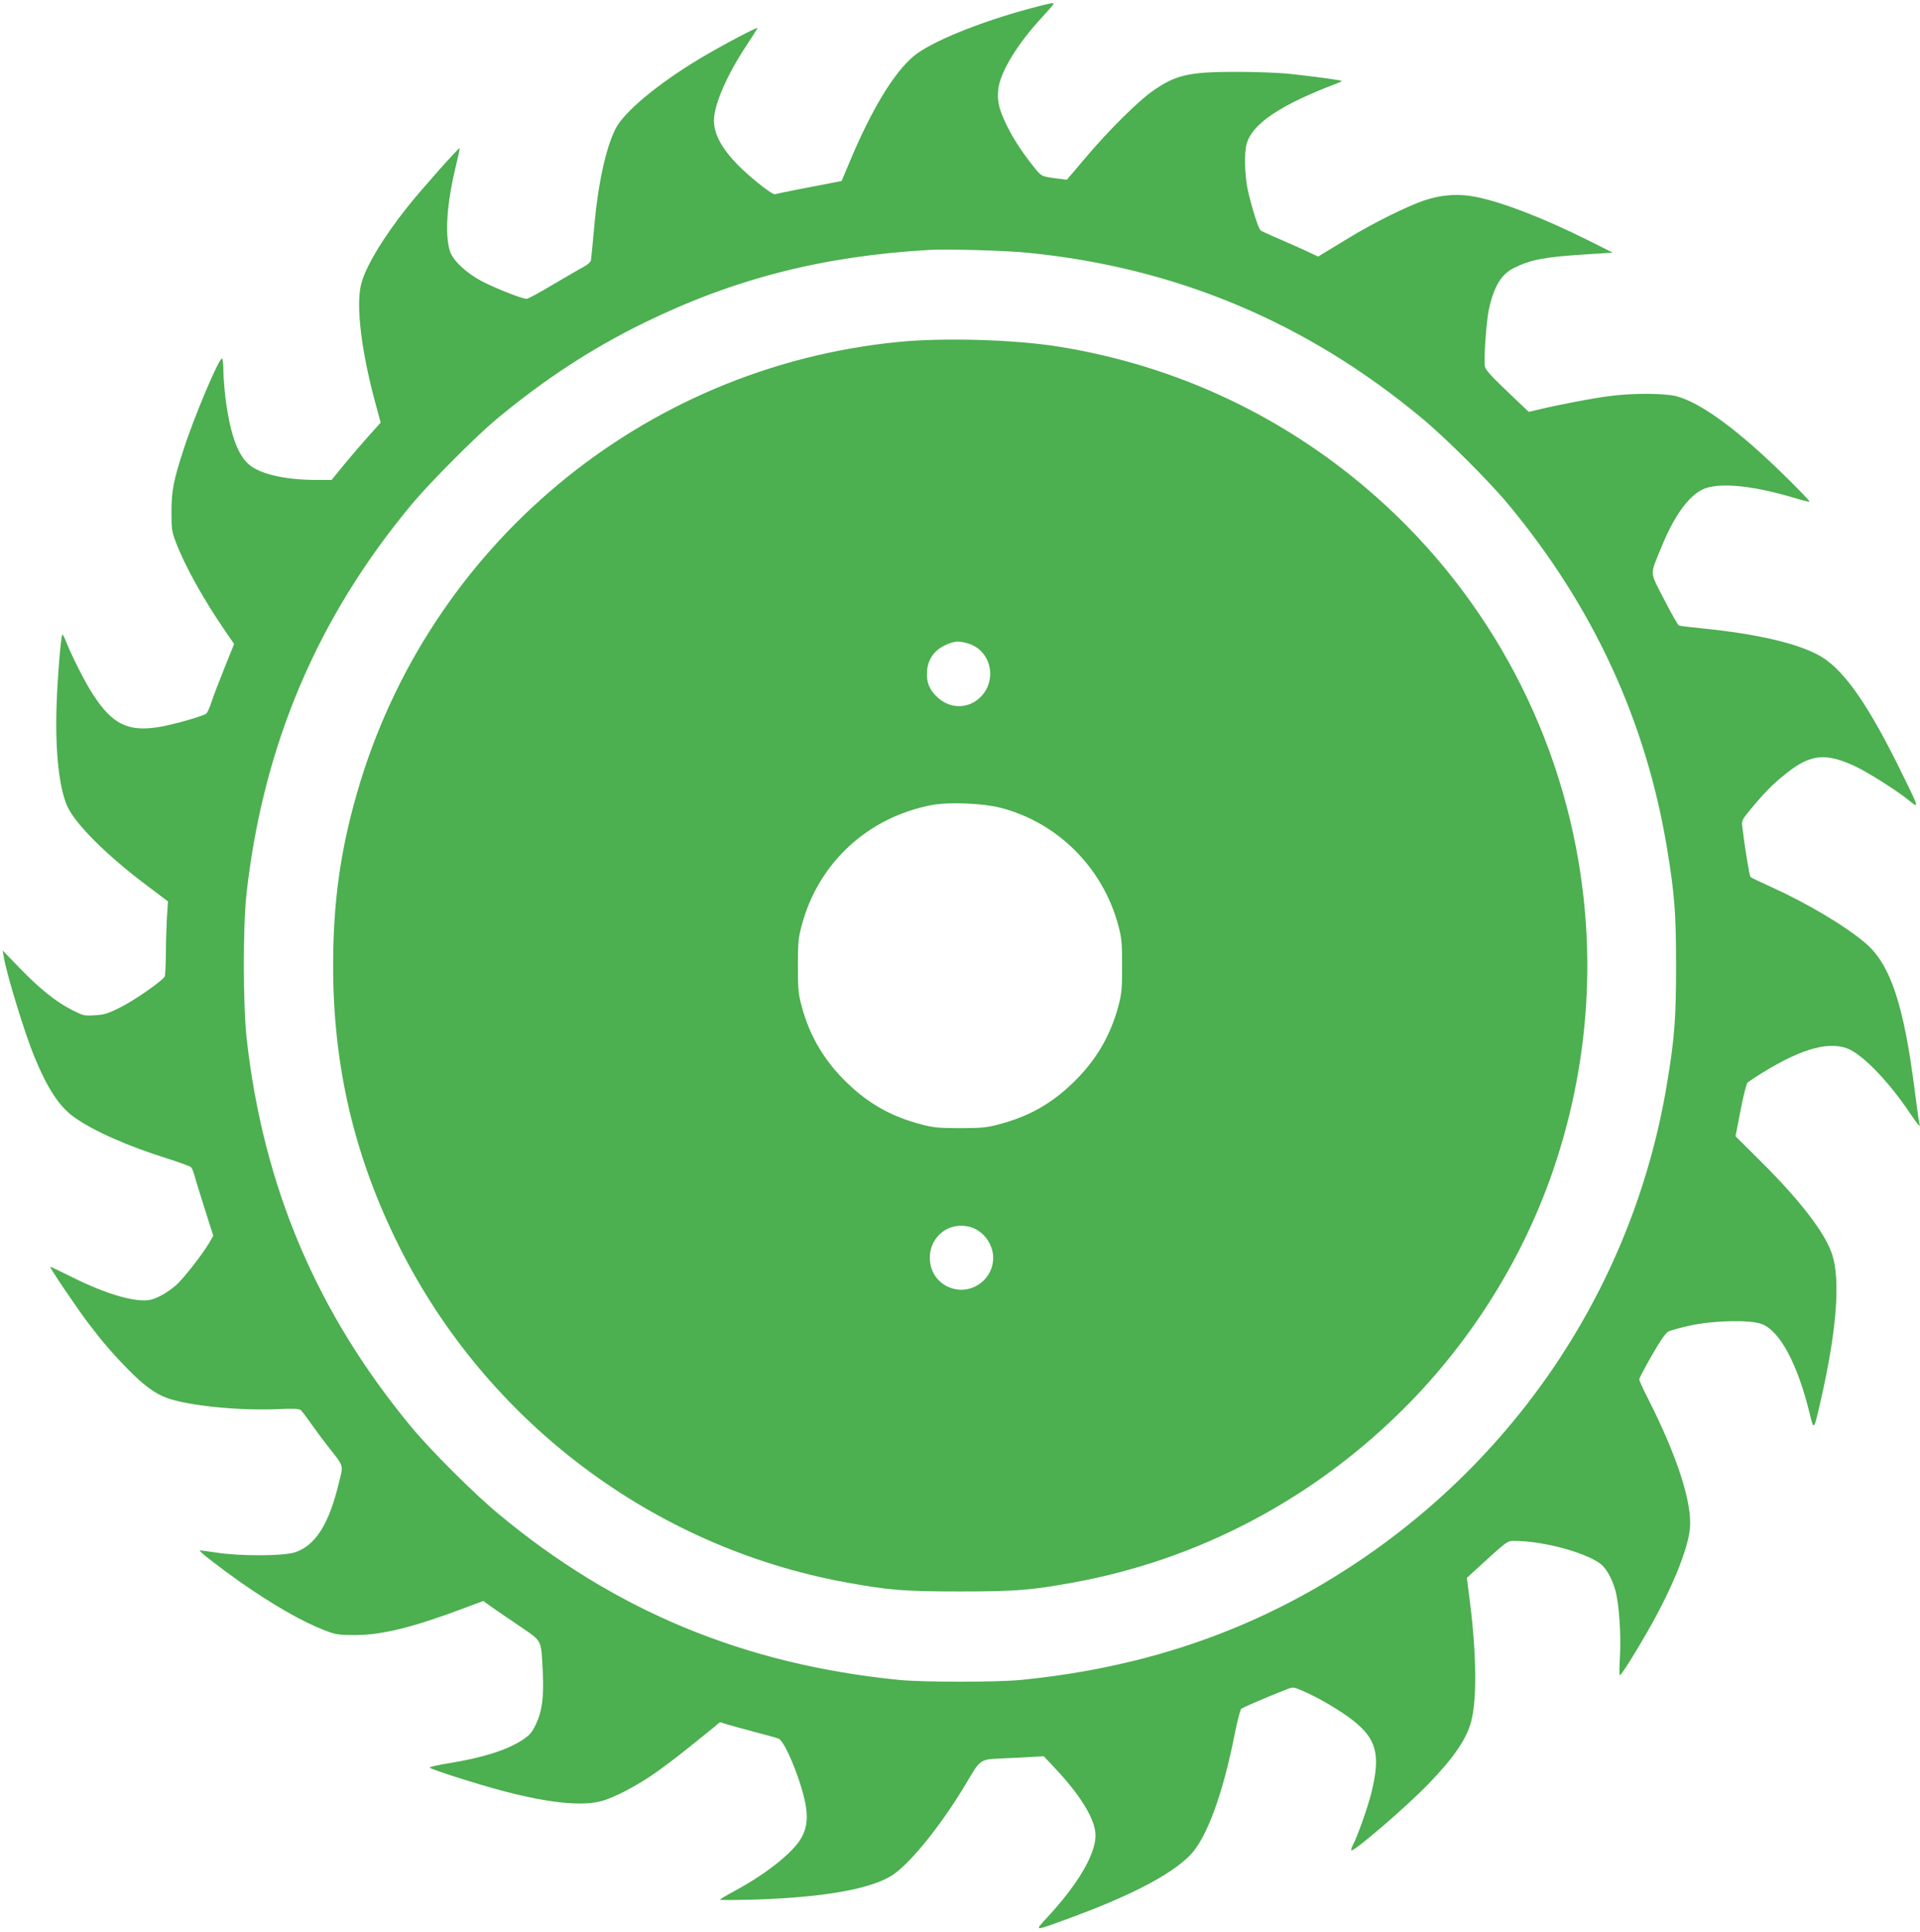 <?xml version="1.0" standalone="no"?>
<!DOCTYPE svg PUBLIC "-//W3C//DTD SVG 20010904//EN"
 "http://www.w3.org/TR/2001/REC-SVG-20010904/DTD/svg10.dtd">
<svg version="1.0" xmlns="http://www.w3.org/2000/svg"
 width="1272pt" height="1280pt" viewBox="0 0 1272 1280"
 preserveAspectRatio="xMidYMid meet">
<g transform="translate(0,1280) scale(0.1,-0.1)"
fill="#4caf50" stroke="none">
<path d="M6825 12744 c-339 -91 -659 -222 -772 -316 -132 -110 -282 -359 -428
-710 l-49 -117 -50 -10 c-114 -21 -382 -74 -392 -78 -14 -5 -128 82 -216 165
-126 120 -188 225 -188 323 0 105 85 301 217 500 37 57 70 108 72 113 5 13
-244 -119 -384 -203 -282 -170 -502 -354 -558 -466 -65 -130 -117 -372 -142
-666 -9 -101 -18 -193 -20 -204 -3 -12 -24 -31 -52 -45 -26 -14 -117 -67 -202
-117 -85 -51 -162 -93 -172 -93 -28 0 -176 57 -278 107 -112 55 -209 143 -230
208 -35 111 -21 316 38 560 16 66 28 121 26 123 -5 6 -247 -266 -343 -386
-166 -208 -286 -409 -311 -522 -33 -143 4 -440 95 -778 l36 -132 -79 -88 c-43
-48 -116 -133 -162 -189 l-84 -103 -103 0 c-185 0 -342 32 -425 87 -86 57
-141 197 -174 446 -8 65 -15 151 -15 192 0 41 -4 76 -9 79 -17 11 -184 -382
-255 -603 -67 -205 -80 -274 -80 -411 0 -113 2 -132 28 -200 60 -159 186 -385
328 -591 l59 -86 -64 -159 c-35 -87 -74 -189 -86 -226 -12 -36 -27 -71 -34
-76 -21 -17 -209 -71 -307 -88 -210 -36 -315 15 -445 216 -47 71 -139 252
-175 343 -12 32 -25 56 -27 53 -9 -9 -32 -281 -38 -467 -11 -310 18 -566 76
-682 60 -118 256 -312 499 -497 l163 -123 -7 -101 c-3 -56 -7 -164 -7 -241 -1
-77 -4 -146 -7 -154 -10 -26 -203 -161 -297 -207 -80 -40 -105 -48 -167 -51
-70 -5 -77 -3 -153 36 -103 52 -213 140 -349 281 l-108 112 7 -43 c20 -119
138 -502 201 -657 89 -216 167 -335 266 -405 129 -92 358 -193 628 -277 74
-24 140 -48 146 -54 6 -6 16 -31 23 -56 6 -25 37 -124 68 -222 l56 -176 -27
-47 c-45 -77 -174 -241 -219 -280 -58 -50 -120 -85 -169 -97 -95 -21 -290 35
-517 148 -80 40 -147 72 -148 70 -5 -5 174 -270 248 -368 98 -129 163 -205
267 -311 102 -104 176 -159 253 -188 135 -52 476 -87 735 -76 104 5 145 3 156
-6 8 -7 36 -43 63 -82 27 -38 78 -108 115 -155 112 -143 105 -122 76 -242 -66
-277 -156 -419 -293 -464 -78 -25 -367 -26 -522 -1 -57 9 -106 15 -108 13 -6
-5 140 -118 272 -211 217 -151 409 -261 557 -318 77 -29 92 -31 203 -31 177 1
380 51 713 176 l134 50 54 -39 c30 -21 114 -79 187 -128 153 -105 141 -83 153
-305 8 -166 -5 -261 -47 -348 -26 -54 -41 -70 -91 -103 -102 -66 -263 -116
-478 -151 -76 -12 -136 -26 -134 -30 8 -12 329 -114 494 -157 299 -78 514
-100 645 -65 33 8 103 38 155 65 162 85 260 156 583 419 l47 39 48 -15 c26 -8
108 -30 182 -50 74 -19 145 -39 158 -44 45 -19 158 -301 181 -449 15 -93 2
-161 -40 -225 -65 -97 -236 -230 -435 -337 -52 -28 -94 -53 -94 -56 0 -4 99
-3 221 0 449 14 758 66 908 154 114 66 316 312 483 585 129 213 89 188 328
200 l205 11 79 -84 c160 -171 252 -319 263 -422 12 -125 -106 -333 -323 -566
-81 -88 -87 -88 137 -6 412 150 684 291 812 421 110 111 218 403 297 804 17
85 36 160 43 167 10 9 166 77 303 130 41 16 43 16 105 -11 103 -44 254 -133
332 -195 159 -126 184 -228 122 -482 -24 -96 -88 -276 -119 -338 -10 -18 -16
-36 -14 -41 7 -20 361 284 513 441 170 176 255 302 284 422 36 149 32 443 -10
777 l-21 165 49 45 c220 202 218 200 264 200 187 0 460 -72 570 -150 39 -28
78 -98 101 -178 25 -91 39 -303 30 -444 -4 -65 -4 -118 -1 -118 10 0 93 131
179 281 163 283 273 550 286 694 15 167 -85 478 -277 856 -33 64 -59 122 -59
130 1 8 38 79 84 159 57 99 92 149 110 158 15 7 79 25 144 39 153 34 398 39
474 10 121 -47 237 -264 318 -596 28 -113 26 -115 76 105 101 446 127 776 74
946 -43 141 -207 356 -468 616 l-174 173 33 171 c18 94 39 176 46 184 8 7 53
38 101 67 265 164 455 214 580 151 100 -50 263 -222 393 -416 58 -86 76 -105
65 -70 -3 9 -17 107 -31 217 -72 566 -160 832 -323 973 -130 113 -385 265
-632 377 -69 31 -129 60 -133 64 -7 7 -40 212 -54 331 -5 43 -3 48 57 120 91
110 146 165 227 230 167 135 268 145 469 50 81 -39 265 -155 339 -214 63 -51
66 -52 53 -14 -6 18 -62 134 -124 258 -211 420 -366 632 -523 713 -149 78
-409 137 -751 172 -85 9 -160 17 -166 20 -7 2 -51 79 -98 171 -99 193 -97 157
-19 349 89 219 193 357 295 391 109 36 318 14 568 -60 63 -19 117 -33 119 -30
3 2 -63 71 -145 152 -319 316 -572 503 -739 547 -79 20 -292 21 -448 0 -112
-15 -323 -55 -465 -89 l-64 -15 -143 136 c-112 107 -144 143 -148 167 -7 49
10 294 26 371 33 155 82 237 166 279 109 55 203 73 468 90 l188 12 -160 80
c-294 147 -567 253 -745 289 -113 23 -227 16 -338 -21 -114 -37 -349 -154
-512 -254 -74 -45 -149 -91 -166 -101 l-31 -19 -96 45 c-54 24 -136 61 -184
81 -49 21 -94 42 -101 47 -16 12 -67 178 -88 282 -18 96 -21 234 -5 291 37
135 226 261 605 404 16 6 27 12 25 14 -5 5 -196 31 -349 47 -63 7 -221 13
-350 13 -317 0 -402 -20 -559 -131 -96 -69 -285 -256 -433 -431 l-130 -153
-47 6 c-126 16 -118 13 -175 83 -76 96 -133 183 -176 271 -50 102 -64 158 -57
233 10 116 127 309 297 490 38 42 70 79 70 82 0 10 -19 6 -155 -30z m-13
-1619 c982 -98 1847 -462 2608 -1096 156 -129 445 -417 571 -569 564 -679 913
-1436 1053 -2280 50 -302 60 -432 60 -780 0 -348 -10 -478 -60 -780 -232
-1402 -1081 -2623 -2325 -3341 -585 -337 -1227 -538 -1954 -610 -155 -16 -655
-16 -810 0 -1024 102 -1883 458 -2655 1102 -156 129 -445 417 -571 569 -629
758 -985 1595 -1095 2580 -24 216 -25 743 -1 958 110 983 469 1830 1096 2582
118 142 422 447 556 559 323 269 637 474 990 646 593 289 1176 438 1880 479
116 7 516 -4 657 -19z"/>
<path d="M5950 10534 c-1694 -167 -3115 -1352 -3585 -2989 -111 -385 -158
-728 -158 -1145 0 -668 141 -1266 438 -1860 582 -1162 1682 -1990 2955 -2224
288 -53 391 -61 760 -61 369 0 472 8 760 61 803 148 1544 532 2138 1109 473
458 837 1036 1042 1652 198 594 261 1220 184 1835 -124 1003 -611 1927 -1369
2598 -596 527 -1319 869 -2107 994 -286 46 -763 60 -1058 30z m454 -1995 c164
-41 211 -253 82 -367 -83 -73 -201 -67 -282 14 -50 49 -68 98 -62 170 7 86 58
148 146 180 46 16 62 17 116 3z m227 -1092 c377 -98 674 -396 777 -776 23 -86
26 -114 26 -271 0 -157 -3 -185 -26 -271 -53 -196 -151 -361 -300 -504 -144
-140 -295 -224 -494 -276 -76 -20 -113 -24 -254 -24 -141 0 -178 4 -254 24
-199 52 -350 136 -494 276 -149 143 -247 308 -300 504 -23 86 -26 114 -26 271
0 157 3 185 26 271 111 413 438 714 862 795 113 21 338 12 457 -19z m-200
-2778 c85 -26 149 -113 149 -204 0 -133 -126 -235 -256 -206 -98 22 -164 105
-164 206 0 146 132 245 271 204z"/>
</g>
</svg>
